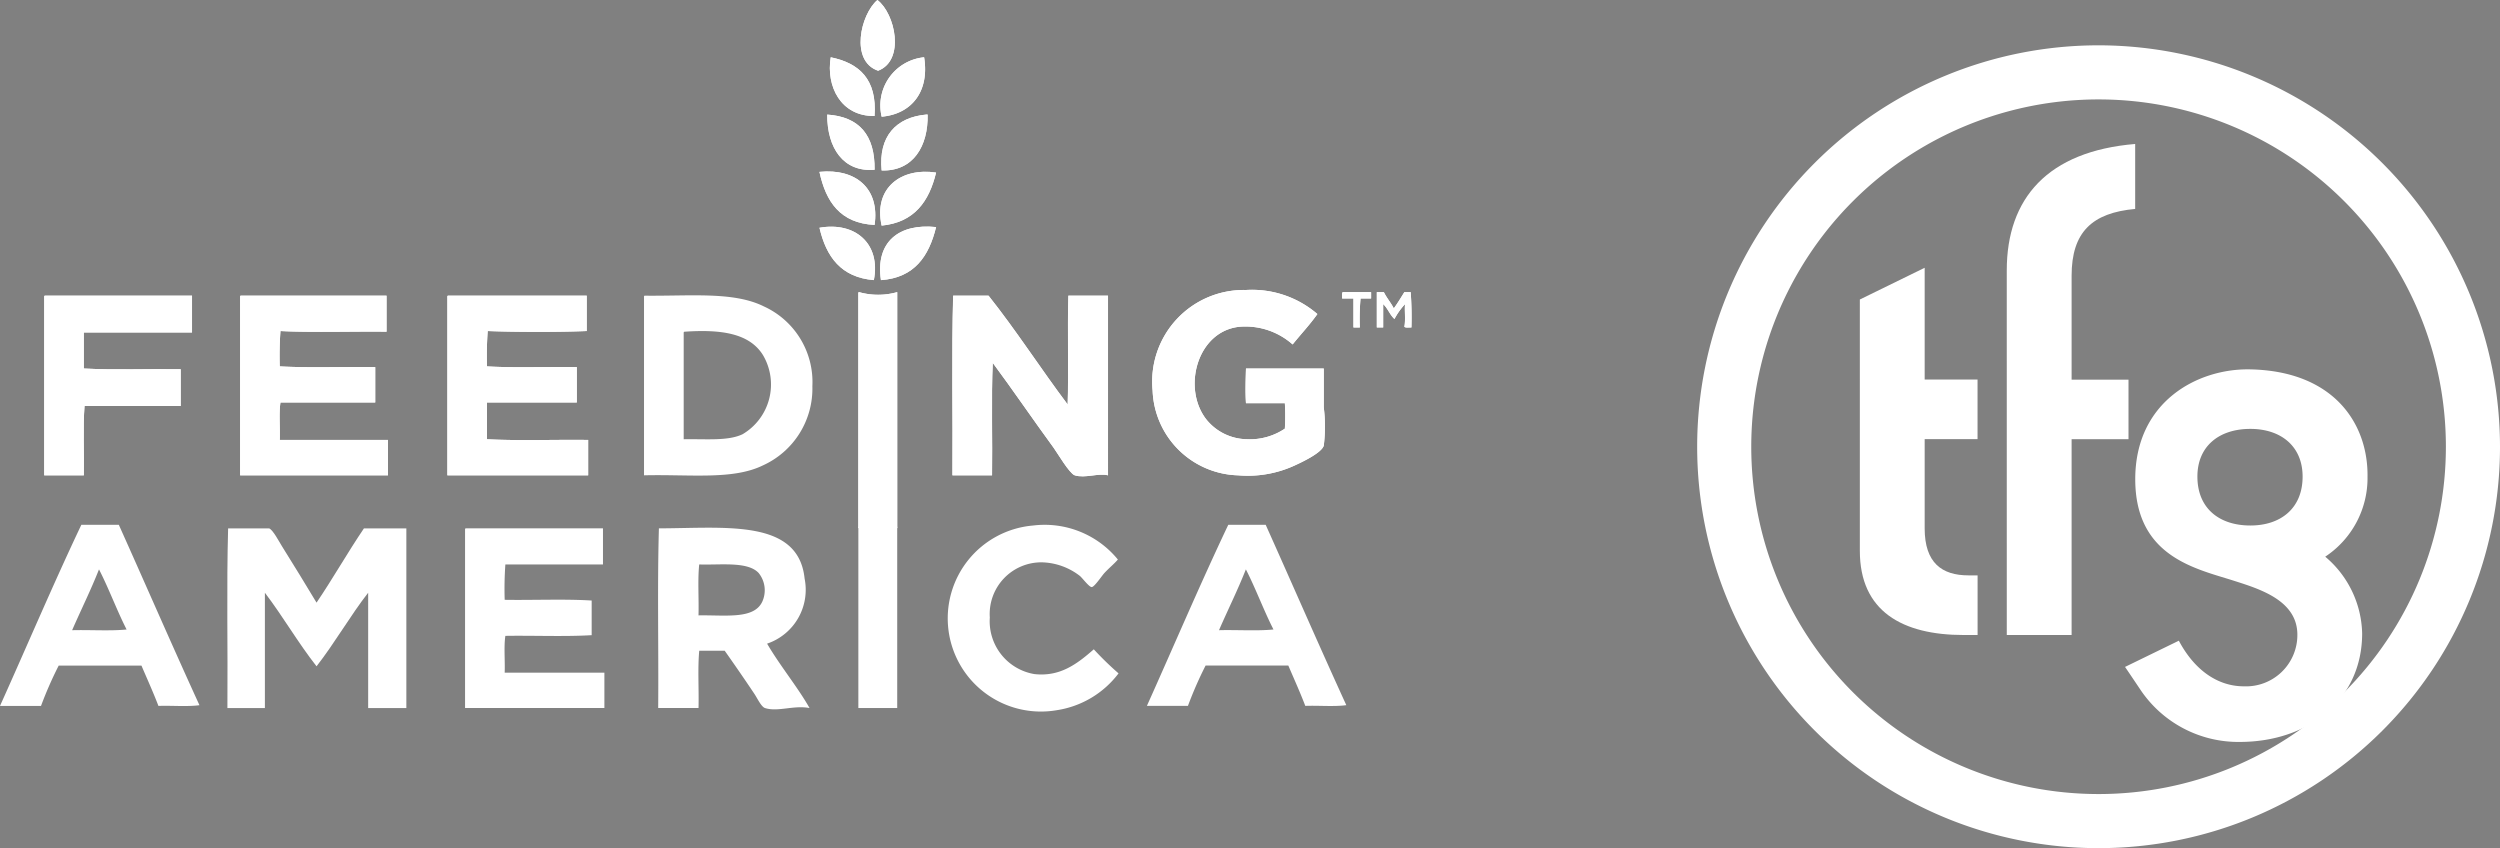 <svg xmlns="http://www.w3.org/2000/svg" xmlns:xlink="http://www.w3.org/1999/xlink" width="165.484" height="56.143" viewBox="0 0 165.484 56.143">
  <rect x="0" y="0" width="165.484" height="56.143" fill="#808080" stroke="none"/>
  <defs>
    <clipPath id="clip-path">
      <rect id="Rectangle_1938" data-name="Rectangle 1938" width="93.437" height="47.076" fill="none"/>
    </clipPath>
  </defs>
  <g id="Group_1447" data-name="Group 1447" transform="translate(-259.563 -908)">
    <g id="Layer_1" data-name="Layer 1" transform="translate(371.904 911)">
      <path id="Path_6265" data-name="Path 6265" d="M406.9,308.359c2.015,0,3.459-1.14,3.459-3.238,0-2.016-1.444-3.157-3.459-3.157-2.063,0-3.505,1.14-3.505,3.157,0,2.1,1.443,3.238,3.505,3.238m-4.734,7.625c1.094,2.057,2.671,3.02,4.3,3.02a3.4,3.4,0,0,0,3.546-3.416c0-2.234-2.41-3-4.12-3.546-2.512-.814-6.611-1.55-6.611-6.749,0-5.124,4.107-7.327,7.575-7.27,5.59.1,7.844,3.612,7.8,7.1a6.242,6.242,0,0,1-2.8,5.3A6.828,6.828,0,0,1,414.3,315.5c0,4.427-3.593,7.185-8.1,7.185a7.8,7.8,0,0,1-6.553-3.42c-.019-.028-1.018-1.517-1.043-1.545Z" transform="translate(-370.282 -276.574)" fill="#fff"/>
      <path id="Path_6266" data-name="Path 6266" d="M374.1,290.736l4.291-2.1v7.4h3.5v3.942h-3.5v5.911c0,2.28,1.14,3.108,2.894,3.108h.609v3.948h-.916c-4.076,0-6.878-1.578-6.878-5.568Z" transform="translate(-363.331 -273.911)" fill="#fff"/>
      <path id="Path_6267" data-name="Path 6267" d="M387.676,285.565c0-4.776,2.713-7.885,8.5-8.369v4.3c-2.85.261-4.208,1.532-4.208,4.422v6.879h3.766v3.942h-3.766V309.7h-4.291Z" transform="translate(-367.182 -270.666)" fill="#fff"/>
      <path id="Path_6268" data-name="Path 6268" d="M385.636,271.66a22.99,22.99,0,1,1-22.991,22.99,22.99,22.99,0,0,1,22.991-22.99m0-3.581a26.571,26.571,0,1,0,26.571,26.571,26.6,26.6,0,0,0-26.571-26.571Z" transform="translate(-359.064 -268.079)" fill="#fff"/>
      <path id="Path_6269" data-name="Path 6269" d="M399.542,277.2" transform="translate(-370.548 -270.666)" fill="#1a1818" stroke="#1a1818" stroke-miterlimit="10" stroke-width="0.756" stroke-dasharray="2.267"/>
    </g>
    <g id="Group_1446" data-name="Group 1446" transform="translate(259.563 908)">
      <g id="Group_1445" data-name="Group 1445" transform="translate(0 0)" clip-path="url(#clip-path)">
        <path id="Path_6923" data-name="Path 6923" d="M127.057,0c-1.119.954-1.825,4.047.047,4.682,1.8-.689,1.135-3.784-.047-4.682" transform="translate(-68.977 0)" fill="#fff" fill-rule="evenodd"/>
        <path id="Path_6924" data-name="Path 6924" d="M121.5,8.384c-.317,1.927.668,3.914,2.9,3.887.176-2.438-1.02-3.5-2.9-3.887" transform="translate(-66.512 -4.592)" fill="#fff" fill-rule="evenodd"/>
        <path id="Path_6925" data-name="Path 6925" d="M131.739,8.384a3.208,3.208,0,0,0-2.811,3.933c2.007-.182,3.174-1.692,2.811-3.933" transform="translate(-70.568 -4.592)" fill="#fff" fill-rule="evenodd"/>
        <path id="Path_6926" data-name="Path 6926" d="M124.189,20.421q.045-3.439-3.137-3.652c-.008,2.212,1.068,3.826,3.137,3.652" transform="translate(-66.297 -9.184)" fill="#fff" fill-rule="evenodd"/>
        <path id="Path_6927" data-name="Path 6927" d="M128.988,20.467c2.1.066,3.089-1.623,3.044-3.7h-.093c-2,.181-3.174,1.448-2.951,3.7" transform="translate(-70.629 -9.184)" fill="#fff" fill-rule="evenodd"/>
        <path id="Path_6928" data-name="Path 6928" d="M119.917,25.119c.421,1.966,1.369,3.4,3.651,3.511.346-2.386-1.22-3.755-3.651-3.511" transform="translate(-65.675 -13.742)" fill="#fff" fill-rule="evenodd"/>
        <path id="Path_6929" data-name="Path 6929" d="M128.9,28.7c2.163-.211,3.146-1.6,3.605-3.511-2.3-.35-4.151,1.015-3.605,3.511" transform="translate(-70.545 -13.767)" fill="#fff" fill-rule="evenodd"/>
        <path id="Path_6930" data-name="Path 6930" d="M119.917,33.245c.444,1.911,1.425,3.287,3.6,3.464.465-2.415-1.246-3.881-3.6-3.464" transform="translate(-65.675 -18.169)" fill="#fff" fill-rule="evenodd"/>
        <path id="Path_6931" data-name="Path 6931" d="M128.853,36.7c2.231-.157,3.181-1.594,3.651-3.511-2.428-.258-4.032.958-3.651,3.511" transform="translate(-70.539 -18.157)" fill="#fff" fill-rule="evenodd"/>
        <path id="Path_6932" data-name="Path 6932" d="M127.1,4.682c-1.874-.634-1.167-3.728-.047-4.682,1.182.9,1.849,3.992.047,4.682" transform="translate(-68.976 0)" fill="#fff" fill-rule="evenodd"/>
        <path id="Path_6933" data-name="Path 6933" d="M124.4,12.271c-2.234.027-3.221-1.96-2.9-3.887,1.882.383,3.078,1.449,2.9,3.887" transform="translate(-66.51 -4.592)" fill="#fff" fill-rule="evenodd"/>
        <path id="Path_6934" data-name="Path 6934" d="M128.927,12.317a3.207,3.207,0,0,1,2.811-3.933c.362,2.241-.8,3.751-2.811,3.933" transform="translate(-70.567 -4.592)" fill="#fff" fill-rule="evenodd"/>
        <path id="Path_6935" data-name="Path 6935" d="M121.057,16.769q3.179.212,3.136,3.652c-2.068.174-3.145-1.44-3.136-3.652" transform="translate(-66.3 -9.184)" fill="#fff" fill-rule="evenodd"/>
        <path id="Path_6936" data-name="Path 6936" d="M131.94,16.769h.092c.044,2.076-.946,3.763-3.043,3.7-.223-2.25.946-3.517,2.951-3.7" transform="translate(-70.629 -9.184)" fill="#fff" fill-rule="evenodd"/>
        <path id="Path_6937" data-name="Path 6937" d="M123.568,28.629c-2.282-.106-3.23-1.545-3.651-3.511,2.43-.245,4,1.125,3.651,3.511" transform="translate(-65.675 -13.741)" fill="#fff" fill-rule="evenodd"/>
        <path id="Path_6938" data-name="Path 6938" d="M132.51,25.191c-.46,1.913-1.442,3.3-3.605,3.511-.546-2.5,1.3-3.861,3.605-3.511" transform="translate(-70.545 -13.767)" fill="#fff" fill-rule="evenodd"/>
        <path id="Path_6939" data-name="Path 6939" d="M123.521,36.71c-2.179-.178-3.159-1.554-3.6-3.464,2.358-.417,4.07,1.047,3.6,3.464" transform="translate(-65.675 -18.169)" fill="#fff" fill-rule="evenodd"/>
        <path id="Path_6940" data-name="Path 6940" d="M132.5,33.187c-.469,1.916-1.42,3.355-3.651,3.511-.38-2.552,1.223-3.767,3.651-3.511" transform="translate(-70.539 -18.157)" fill="#fff" fill-rule="evenodd"/>
        <path id="Path_6941" data-name="Path 6941" d="M174.826,42.439a6.064,6.064,0,0,0-6.179,6.649,5.831,5.831,0,0,0,5.665,5.618,7.429,7.429,0,0,0,3.745-.655c.414-.191,1.772-.816,1.92-1.313a10.285,10.285,0,0,0,0-2.528V47.637h-5.151c-.022.821-.048,1.543,0,2.294H177.4a14.227,14.227,0,0,1,0,1.685,4.133,4.133,0,0,1-2.529.7,3.5,3.5,0,0,1-2.668-1.31c-1.614-2.068-.612-5.845,2.2-6.134a4.709,4.709,0,0,1,3.513,1.171c.541-.676,1.132-1.3,1.637-2.013a6.624,6.624,0,0,0-4.729-1.592" transform="translate(-92.353 -23.243)" fill="#fff" fill-rule="evenodd"/>
        <path id="Path_6942" data-name="Path 6942" d="M125.606,42.889V58.368h2.576V42.748a4.629,4.629,0,0,1-2.529,0c-.055.008-.051.075-.047.141" transform="translate(-68.79 -23.412)" fill="#fff" fill-rule="evenodd"/>
        <path id="Path_6943" data-name="Path 6943" d="M196.454,42.748c-.08.077-.037.274-.047.422h.749v1.919h.422a15.067,15.067,0,0,1,.047-1.919h.7v-.422Z" transform="translate(-107.566 -23.412)" fill="#fff" fill-rule="evenodd"/>
        <path id="Path_6944" data-name="Path 6944" d="M201.482,45.089h.422V43.545c.3.271.44.712.747.983a4.447,4.447,0,0,1,.7-.983c-.045.36.045,1.053-.045,1.5.088.083.308.034.467.047a22.9,22.9,0,0,0-.048-2.341h-.419c-.23.365-.45.738-.7,1.078-.193-.385-.467-.688-.657-1.078h-.467Z" transform="translate(-110.346 -23.412)" fill="#fff" fill-rule="evenodd"/>
        <path id="Path_6945" data-name="Path 6945" d="M6.469,43.406V55.158H9.09c.032-1.513-.062-3.153.047-4.587H15.5V48.135c-2.122-.032-4.37.063-6.414-.047V45.7h7.163V43.265H6.514c-.055.008-.051.076-.046.141" transform="translate(-3.541 -23.695)" fill="#fff" fill-rule="evenodd"/>
        <path id="Path_6946" data-name="Path 6946" d="M35.139,43.406V55.158h9.784V52.817H37.76c.032-.812-.061-1.746.048-2.481h6.274V47.995c-2.092-.032-4.308.062-6.322-.047a22.764,22.764,0,0,1,.048-2.341c2.062.11,5.357.01,7.022.046V43.265H35.186c-.056.008-.051.076-.047.141" transform="translate(-19.244 -23.695)" fill="#fff" fill-rule="evenodd"/>
        <path id="Path_6947" data-name="Path 6947" d="M65.467,43.406V55.158h9.316V52.817c-2.216-.031-4.556.064-6.694-.047V50.336h5.946V47.995c-1.967-.032-4.058.062-5.946-.047a22.9,22.9,0,0,1,.047-2.341c1.844.071,4.592.08,6.554,0V43.265H65.512c-.055.008-.051.076-.046.141" transform="translate(-35.853 -23.695)" fill="#fff" fill-rule="evenodd"/>
        <path id="Path_6948" data-name="Path 6948" d="M141.752,43.265h-2.341c-.109,3.871-.017,7.946-.048,11.893h2.623c.034-2.1-.056-5.252.046-7.445,1.257,1.692,2.686,3.786,4.028,5.618.239.329,1.053,1.716,1.4,1.827.682.216,1.564-.165,2.2,0V43.265h-2.622c-.069,2.4.027,4.93-.048,7.211-1.781-2.369-3.4-4.9-5.243-7.211" transform="translate(-76.322 -23.695)" fill="#fff" fill-rule="evenodd"/>
        <path id="Path_6949" data-name="Path 6949" d="M179.556,44.03c-.5.712-1.1,1.336-1.638,2.012a4.714,4.714,0,0,0-3.512-1.171c-2.811.29-3.812,4.067-2.2,6.135a3.516,3.516,0,0,0,2.67,1.31,4.139,4.139,0,0,0,2.528-.7,14.224,14.224,0,0,0,0-1.685h-2.574c-.05-.75-.023-1.473,0-2.293h5.149v2.574a10.289,10.289,0,0,1,0,2.528c-.146.495-1.506,1.121-1.919,1.312a7.428,7.428,0,0,1-3.746.655,5.831,5.831,0,0,1-5.665-5.618,6.065,6.065,0,0,1,6.181-6.649,6.626,6.626,0,0,1,4.728,1.592" transform="translate(-92.353 -23.242)" fill="#fff" fill-rule="evenodd"/>
        <path id="Path_6950" data-name="Path 6950" d="M125.653,42.748a4.628,4.628,0,0,0,2.528,0V58.367h-2.574V42.889c0-.067-.008-.133.047-.141" transform="translate(-68.791 -23.412)" fill="#fff" fill-rule="evenodd"/>
        <path id="Path_6951" data-name="Path 6951" d="M198.325,42.748v.422h-.7a15.157,15.157,0,0,0-.047,1.919h-.422V43.17H196.4c.011-.148-.031-.345.047-.422Z" transform="translate(-107.565 -23.412)" fill="#fff" fill-rule="evenodd"/>
        <path id="Path_6952" data-name="Path 6952" d="M201.482,42.748h.467c.19.389.464.693.657,1.077.253-.342.473-.711.7-1.077h.419a22.9,22.9,0,0,1,.048,2.341c-.159-.013-.379.036-.467-.048.09-.443,0-1.137.045-1.5a4.465,4.465,0,0,0-.7.983c-.307-.269-.444-.71-.747-.983v1.545h-.422Z" transform="translate(-110.346 -23.412)" fill="#fff" fill-rule="evenodd"/>
        <path id="Path_6953" data-name="Path 6953" d="M6.514,43.265h9.739V45.7H9.089v2.389c2.045.109,4.292.015,6.414.047V50.57H9.136c-.11,1.436-.015,3.075-.047,4.588H6.468V43.406c0-.066-.009-.133.046-.141" transform="translate(-3.541 -23.695)" fill="#fff" fill-rule="evenodd"/>
        <path id="Path_6954" data-name="Path 6954" d="M35.185,43.265H44.83v2.388c-1.665-.037-4.96.065-7.021-.045a22.859,22.859,0,0,0-.048,2.34c2.014.109,4.23.015,6.321.047v2.34H37.808c-.111.734-.016,1.671-.048,2.482h7.163v2.342H35.139V43.406c0-.066-.009-.133.047-.141" transform="translate(-19.243 -23.695)" fill="#fff" fill-rule="evenodd"/>
        <path id="Path_6955" data-name="Path 6955" d="M65.516,43.265h9.177v2.343c-1.965.078-4.712.07-6.556,0a23.271,23.271,0,0,0-.047,2.34c1.887.109,3.98.015,5.945.047v2.34H68.091v2.435c2.138.111,4.479.017,6.7.047v2.342H65.469V43.406c0-.066-.007-.133.048-.141" transform="translate(-35.855 -23.695)" fill="#fff" fill-rule="evenodd"/>
        <path id="Path_6956" data-name="Path 6956" d="M147,50.476c.076-2.281-.022-4.813.046-7.211h2.622V55.158c-.635-.165-1.518.215-2.2,0-.352-.112-1.163-1.5-1.4-1.826-1.341-1.833-2.77-3.928-4.027-5.618-.1,2.193-.012,5.344-.047,7.444h-2.62c.03-3.947-.063-8.022.045-11.893h2.343c1.837,2.315,3.46,4.843,5.243,7.211" transform="translate(-76.323 -23.695)" fill="#fff" fill-rule="evenodd"/>
        <path id="Path_6957" data-name="Path 6957" d="M102.155,43.942c-2-.982-4.828-.667-7.864-.7-.057.008-.052.076-.048.141V55.133c3.028-.074,5.872.32,7.867-.655a5.584,5.584,0,0,0,3.277-5.244,5.5,5.5,0,0,0-3.232-5.291m-1.4,8.475c-.971.456-2.408.3-3.886.327V45.769c0-.066-.007-.133.048-.141,2.38-.163,4.288.079,5.2,1.547a3.824,3.824,0,0,1-1.359,5.243" transform="translate(-51.613 -23.67)" fill="#fff" fill-rule="evenodd"/>
        <path id="Path_6958" data-name="Path 6958" d="M175.706,76.8h-2.481c-1.865,3.927-3.591,7.991-5.387,11.987h2.717a25.277,25.277,0,0,1,1.168-2.669H177.2c.378.886.774,1.755,1.123,2.669.889-.033,1.905.062,2.716-.047-1.809-3.949-3.553-7.965-5.337-11.939m-3.091,6.977c.586-1.351,1.232-2.639,1.779-4.028.657,1.28,1.173,2.7,1.827,3.98-1.109.109-2.42.015-3.606.047" transform="translate(-91.921 -42.062)" fill="#fff" fill-rule="evenodd"/>
        <path id="Path_6959" data-name="Path 6959" d="M7.865,76.8H5.385C3.521,80.729,1.8,84.793,0,88.789H2.715a25.284,25.284,0,0,1,1.17-2.669H9.363c.379.886.775,1.755,1.124,2.669.89-.033,1.9.062,2.716-.047C11.394,84.792,9.651,80.776,7.865,76.8M4.774,83.779c.587-1.351,1.233-2.639,1.779-4.028.659,1.28,1.175,2.7,1.827,3.98-1.109.109-2.419.015-3.606.047" transform="translate(0 -42.062)" fill="#fff" fill-rule="evenodd"/>
        <path id="Path_6960" data-name="Path 6960" d="M149.968,79.122c-.27.313-.541.518-.891.891-.164.174-.663.928-.841.935s-.643-.634-.8-.749a4.272,4.272,0,0,0-2.482-.889,3.42,3.42,0,0,0-3.466,3.651,3.547,3.547,0,0,0,2.951,3.746c1.683.188,2.808-.65,3.932-1.64a20.555,20.555,0,0,0,1.639,1.593,6.306,6.306,0,0,1-4.074,2.435,6.168,6.168,0,1,1-1.59-12.221,6.259,6.259,0,0,1,5.618,2.249" transform="translate(-75.969 -42.087)" fill="#fff" fill-rule="evenodd"/>
        <path id="Path_6961" data-name="Path 6961" d="M39.169,82.239c1.084-1.6,2.053-3.315,3.137-4.915h2.808V89.216H42.586V81.584c-1.133,1.442-2.219,3.337-3.417,4.868-1.217-1.545-2.224-3.3-3.419-4.868v7.632H33.269c.032-3.95-.062-8.022.047-11.892H36.03c.249.085.674.9.844,1.171.763,1.228,1.635,2.634,2.295,3.744" transform="translate(-18.216 -42.348)" fill="#fff" fill-rule="evenodd"/>
        <path id="Path_6962" data-name="Path 6962" d="M68.1,77.32h9.083v2.388H70.722a23.057,23.057,0,0,0-.045,2.342c1.9.03,3.932-.064,5.758.047V84.39c-1.81.108-3.823.015-5.713.046-.108.718-.015,1.639-.045,2.435h6.6v2.342H68.054V77.461c0-.068-.008-.133.046-.141" transform="translate(-37.27 -42.346)" fill="#fff" fill-rule="evenodd"/>
        <rect id="Rectangle_1937" data-name="Rectangle 1937" width="2.572" height="12.001" transform="translate(56.818 34.866)" fill="#fff"/>
        <path id="Path_6963" data-name="Path 6963" d="M103.516,84.9A3.764,3.764,0,0,0,106,80.593c-.409-3.971-5.243-3.336-9.645-3.325-.109,3.871-.015,7.944-.047,11.893h2.67c.031-1.249-.062-2.623.047-3.793h1.685c.6.847,1.334,1.91,1.966,2.856.195.292.453.855.7.937.847.275,1.891-.2,2.951,0-.785-1.386-1.952-2.793-2.81-4.261m-.327-2.763c-.564,1.169-2.438.86-4.213.891.031-1.109-.062-2.342.047-3.371,1.395.048,3.2-.217,3.931.562a1.825,1.825,0,0,1,.235,1.919" transform="translate(-52.74 -42.294)" fill="#fff" fill-rule="evenodd"/>
      </g>
    </g>
  </g>
</svg>
